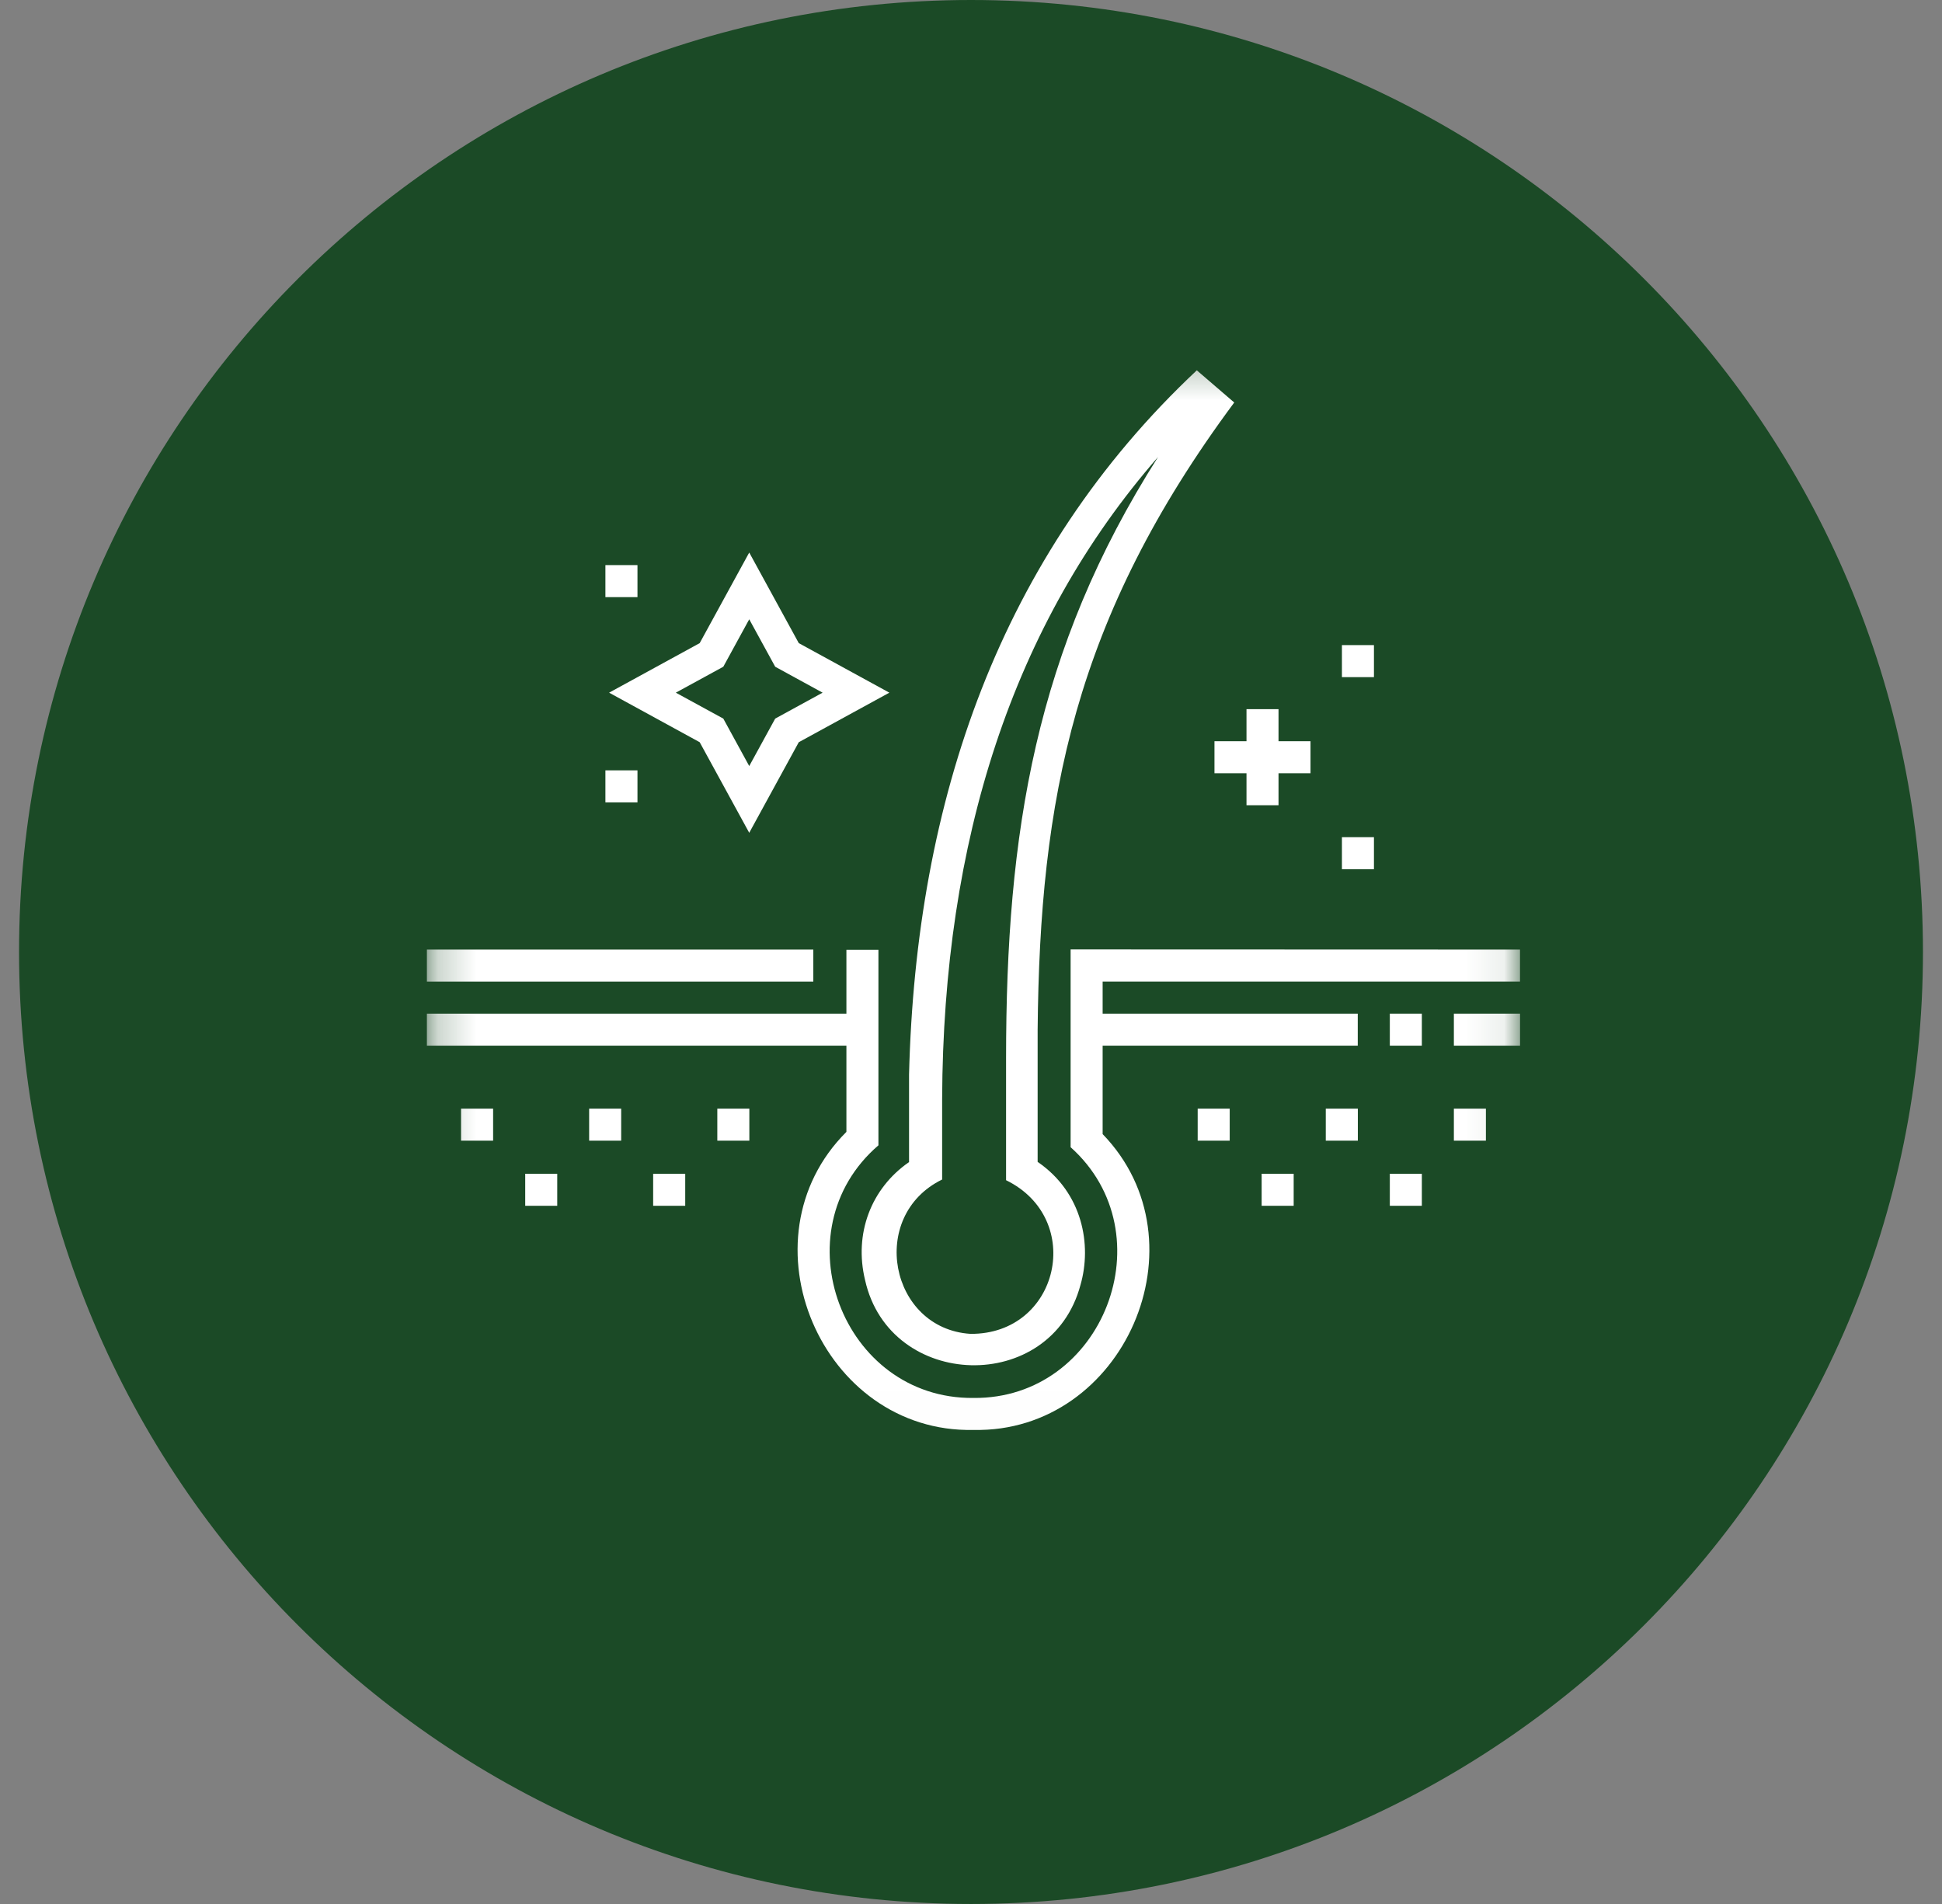 <svg xmlns="http://www.w3.org/2000/svg" fill="none" viewBox="0 0 51 50" height="50" width="51">
<rect x="0" y="0" width="51" height="50" fill="#808080" stroke="none"/>
<g clip-path="url(#clip0_4090_349)">
<path fill="#1B4A26" d="M25.5 50C39.307 50 50.5 38.807 50.5 25C50.5 11.193 39.307 0 25.5 0C11.693 0 0.5 11.193 0.5 25C0.5 38.807 11.693 50 25.5 50Z"></path>
<mask height="29" width="29" y="9" x="11" maskUnits="userSpaceOnUse" style="mask-type:luminance" id="mask0_4090_349">
<path fill="white" d="M39.921 9.286H11.214V37.993H39.921V9.286Z"></path>
</mask>
<g mask="url(#mask0_4090_349)">
<path fill="white" d="M28.116 24.933V30.126C30.654 32.398 28.977 36.746 25.564 36.711C22.116 36.745 20.457 32.323 23.069 30.077V24.944H22.228V26.619H11.211V27.46H22.228V29.724C19.403 32.54 21.571 37.633 25.564 37.552C29.521 37.632 31.704 32.62 28.957 29.782V27.46H35.657V26.619H28.957V25.778H39.918V24.937L28.116 24.933Z"></path>
<path fill="white" d="M11.211 24.937H21.359V25.778H11.211V24.937Z"></path>
<path fill="white" d="M38.181 26.619H39.919V27.46H38.181V26.619Z"></path>
<path fill="white" d="M36.499 26.619H37.34V27.46H36.499V26.619Z"></path>
<path fill="white" d="M12.108 29.114H12.95V29.955H12.108V29.114Z"></path>
<path fill="white" d="M13.793 30.824H14.634V31.665H13.793V30.824Z"></path>
<path fill="white" d="M15.472 29.114H16.313V29.955H15.472V29.114Z"></path>
<path fill="white" d="M18.838 29.114H19.679V29.955H18.838V29.114Z"></path>
<path fill="white" d="M17.153 30.824H17.995V31.665H17.153V30.824Z"></path>
<path fill="white" d="M31.453 29.114H32.294V29.955H31.453V29.114Z"></path>
<path fill="white" d="M33.133 30.824H33.974V31.665H33.133V30.824Z"></path>
<path fill="white" d="M34.817 29.114H35.659V29.955H34.817V29.114Z"></path>
<path fill="white" d="M38.181 29.114H39.022V29.955H38.181V29.114Z"></path>
<path fill="white" d="M36.499 30.824H37.34V31.665H36.499V30.824Z"></path>
<path fill="white" d="M22.718 33.615C23.363 36.513 27.606 36.64 28.376 33.74C28.677 32.694 28.434 31.322 27.25 30.512V27.039C27.307 21.005 28.2 16.246 32.413 10.57L31.43 9.725C26.255 14.583 24.051 21.031 23.873 28.222V30.517C22.874 31.208 22.423 32.397 22.718 33.615ZM24.742 30.975V28.854C24.77 22.088 26.587 16.39 30.412 12.001C27.187 17.068 26.421 21.87 26.421 27.794V30.993C28.5 32.008 27.818 35.046 25.485 35.028C23.366 34.891 22.789 31.93 24.742 30.975Z"></path>
<path fill="white" d="M31.894 19.465V20.306H32.735V21.146H33.576V20.306H34.416V19.465H33.576V18.623H32.735V19.465H31.894Z"></path>
<path fill="white" d="M35.241 16.941H36.082V17.782H35.241V16.941Z"></path>
<path fill="white" d="M35.241 21.985H36.082V22.826H35.241V21.985Z"></path>
<path fill="white" d="M15.899 14.84H16.741V15.681H15.899V14.84Z"></path>
<path fill="white" d="M15.899 20.23H16.741V21.071H15.899V20.23Z"></path>
<path fill="white" d="M18.375 19.491L19.676 21.87L20.977 19.491L23.356 18.19L20.977 16.889L19.676 14.51L18.375 16.889L15.996 18.19L18.375 19.491ZM18.995 17.509L19.676 16.263L20.358 17.509L21.603 18.19L20.358 18.871L19.676 20.117L18.995 18.871L17.748 18.19L18.995 17.509Z"></path>
</g>
</g>
<defs>
<clipPath id="clip0_4090_349">
<rect transform="translate(0.5)" fill="white" height="50" width="50"></rect>
</clipPath>
</defs>
</svg>

